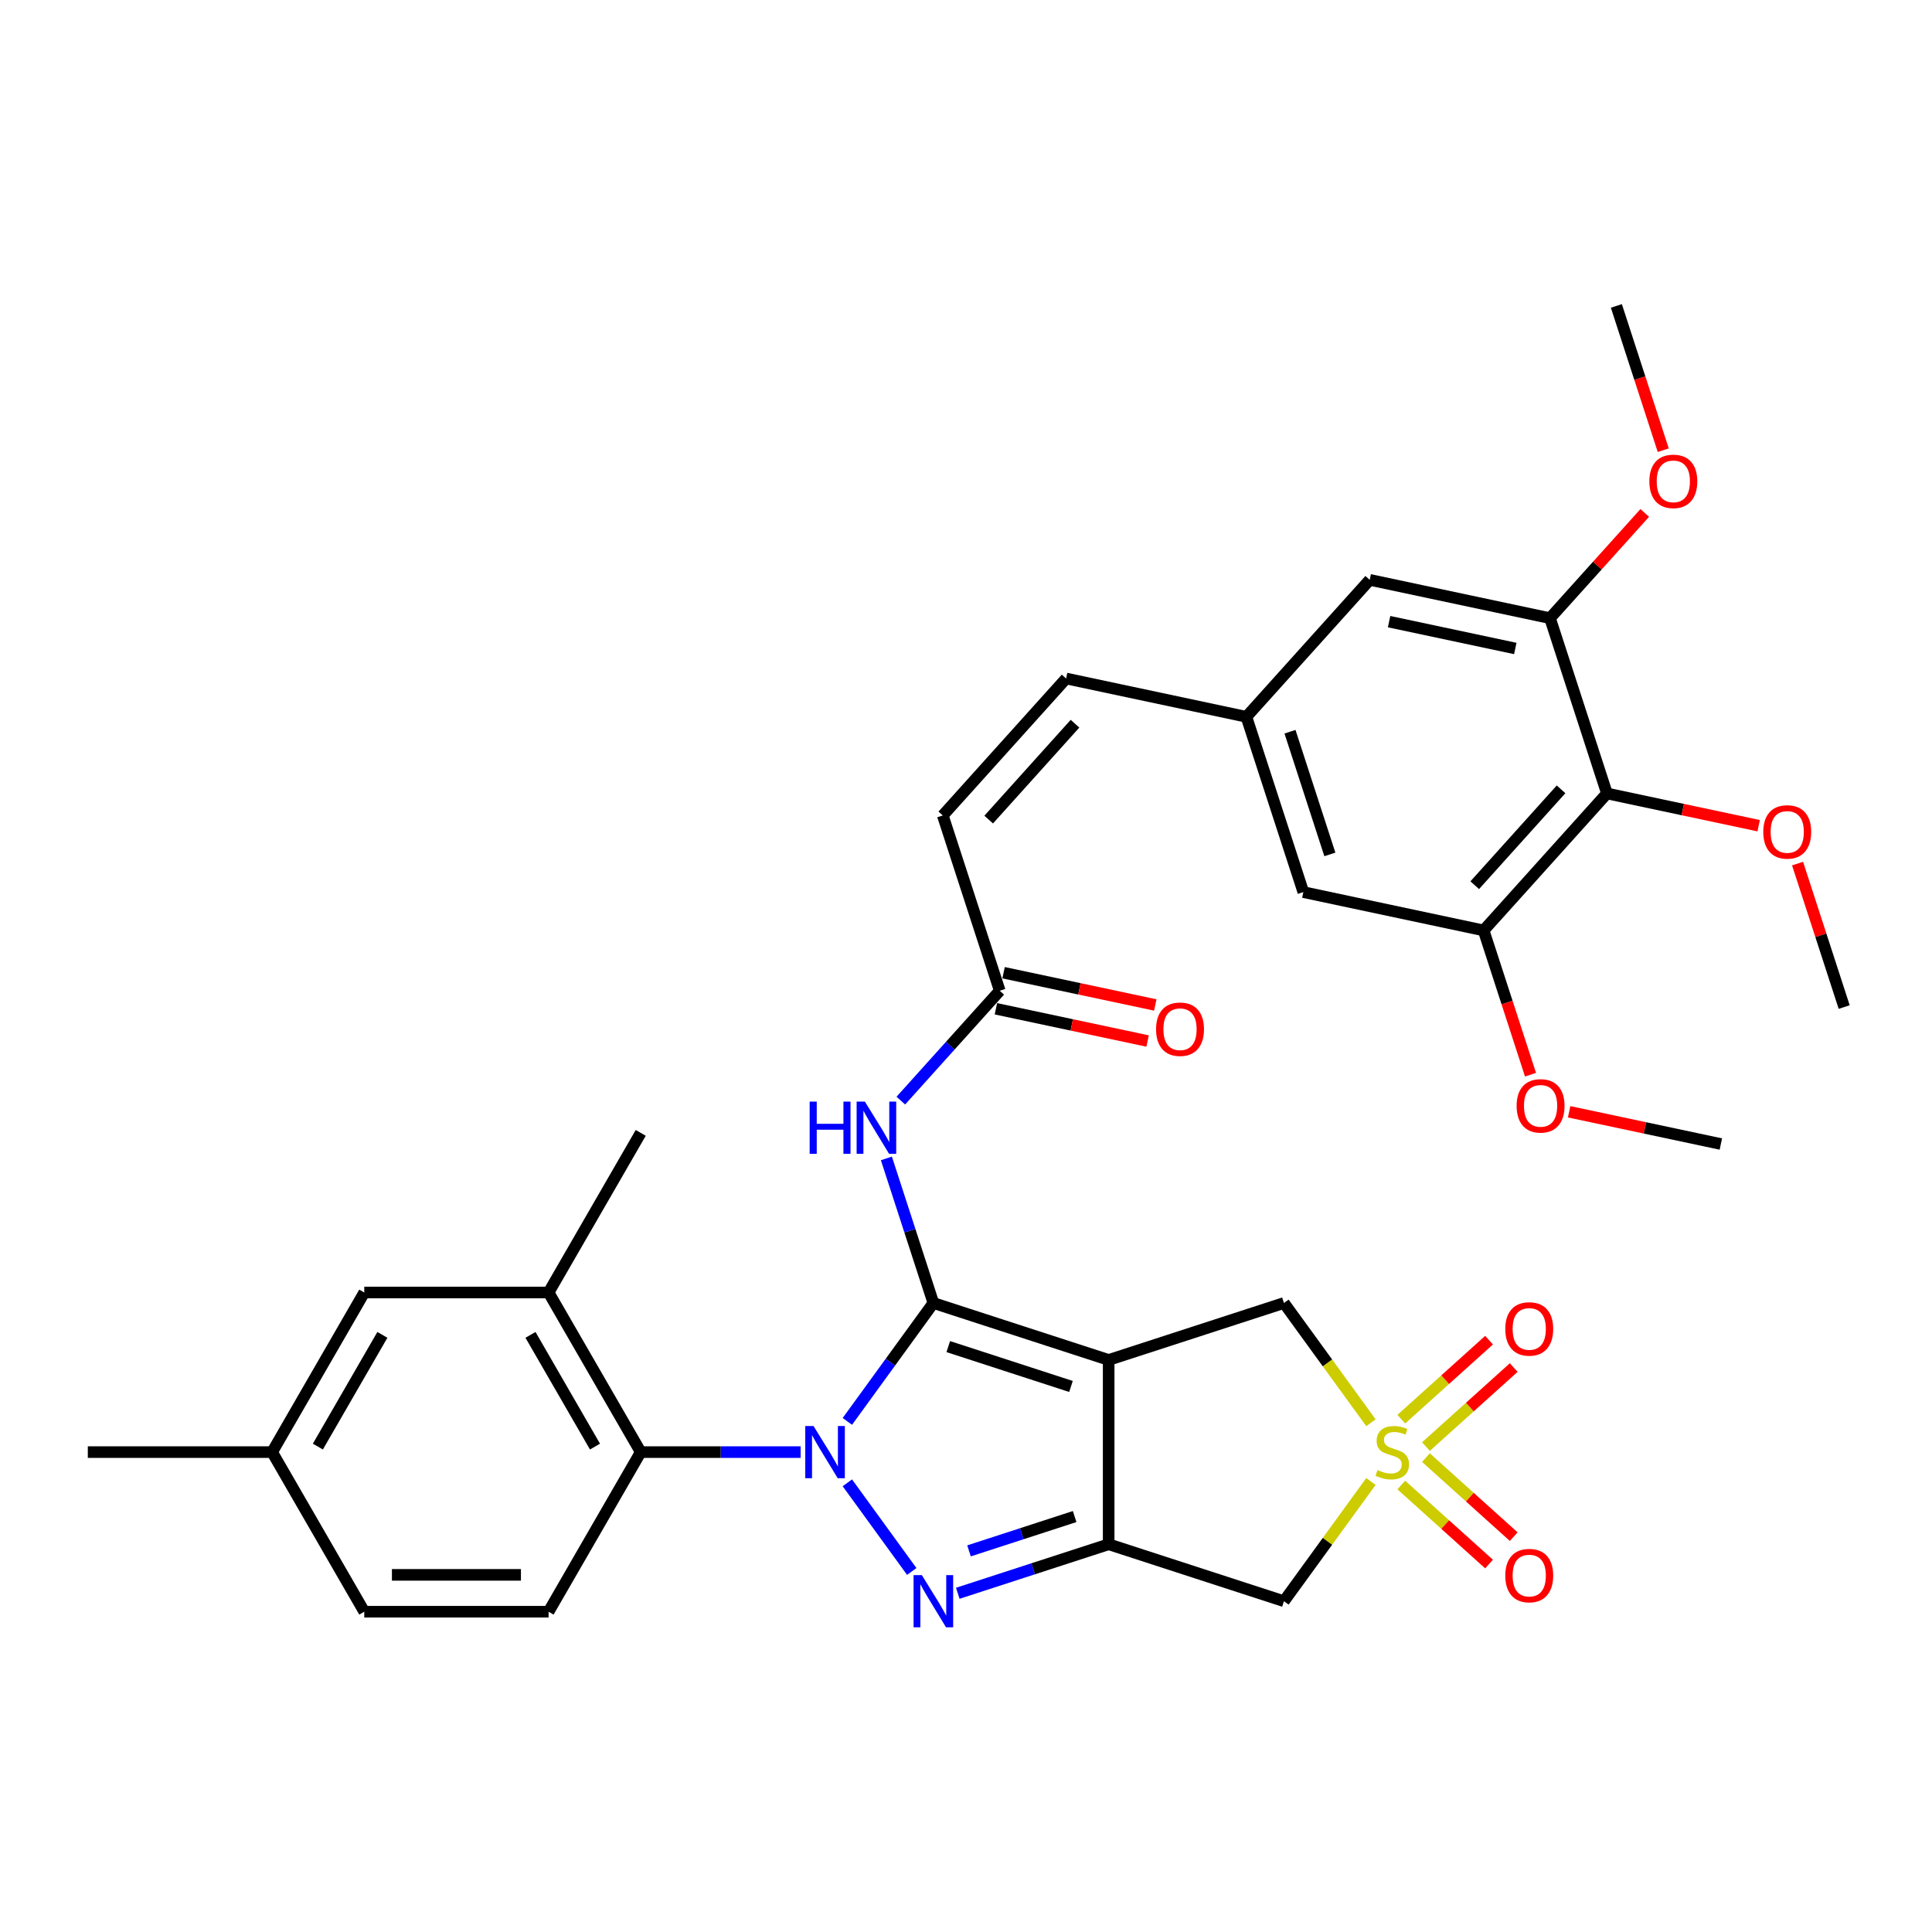 <?xml version='1.0' encoding='iso-8859-1'?>
<svg version='1.1' baseProfile='full'
              xmlns='http://www.w3.org/2000/svg'
                      xmlns:rdkit='http://www.rdkit.org/xml'
                      xmlns:xlink='http://www.w3.org/1999/xlink'
                  xml:space='preserve'
width='1000px' height='1000px' viewBox='0 0 1000 1000'>
<!-- END OF HEADER -->
<rect style='opacity:1.0;fill:#FFFFFF;stroke:none' width='1000' height='1000' x='0' y='0'> </rect>
<path class='bond-0' d='M 483.112,674.43 L 460.85,705.072' style='fill:none;fill-rule:evenodd;stroke:#000000;stroke-width:6px;stroke-linecap:butt;stroke-linejoin:miter;stroke-opacity:1' />
<path class='bond-0' d='M 460.85,705.072 L 438.587,735.714' style='fill:none;fill-rule:evenodd;stroke:#0000FF;stroke-width:6px;stroke-linecap:butt;stroke-linejoin:miter;stroke-opacity:1' />
<path class='bond-1' d='M 483.112,674.43 L 573.84,703.909' style='fill:none;fill-rule:evenodd;stroke:#000000;stroke-width:6px;stroke-linecap:butt;stroke-linejoin:miter;stroke-opacity:1' />
<path class='bond-1' d='M 490.826,696.997 L 554.335,717.633' style='fill:none;fill-rule:evenodd;stroke:#000000;stroke-width:6px;stroke-linecap:butt;stroke-linejoin:miter;stroke-opacity:1' />
<path class='bond-7' d='M 483.112,674.43 L 470.955,637.013' style='fill:none;fill-rule:evenodd;stroke:#000000;stroke-width:6px;stroke-linecap:butt;stroke-linejoin:miter;stroke-opacity:1' />
<path class='bond-7' d='M 470.955,637.013 L 458.797,599.596' style='fill:none;fill-rule:evenodd;stroke:#0000FF;stroke-width:6px;stroke-linecap:butt;stroke-linejoin:miter;stroke-opacity:1' />
<path class='bond-2' d='M 438.587,767.5 L 471.922,813.383' style='fill:none;fill-rule:evenodd;stroke:#0000FF;stroke-width:6px;stroke-linecap:butt;stroke-linejoin:miter;stroke-opacity:1' />
<path class='bond-6' d='M 414.409,751.607 L 373.027,751.607' style='fill:none;fill-rule:evenodd;stroke:#0000FF;stroke-width:6px;stroke-linecap:butt;stroke-linejoin:miter;stroke-opacity:1' />
<path class='bond-6' d='M 373.027,751.607 L 331.644,751.607' style='fill:none;fill-rule:evenodd;stroke:#000000;stroke-width:6px;stroke-linecap:butt;stroke-linejoin:miter;stroke-opacity:1' />
<path class='bond-3' d='M 573.84,703.909 L 573.84,799.305' style='fill:none;fill-rule:evenodd;stroke:#000000;stroke-width:6px;stroke-linecap:butt;stroke-linejoin:miter;stroke-opacity:1' />
<path class='bond-8' d='M 573.84,703.909 L 664.567,674.43' style='fill:none;fill-rule:evenodd;stroke:#000000;stroke-width:6px;stroke-linecap:butt;stroke-linejoin:miter;stroke-opacity:1' />
<path class='bond-34' d='M 495.743,824.681 L 534.791,811.993' style='fill:none;fill-rule:evenodd;stroke:#0000FF;stroke-width:6px;stroke-linecap:butt;stroke-linejoin:miter;stroke-opacity:1' />
<path class='bond-34' d='M 534.791,811.993 L 573.84,799.305' style='fill:none;fill-rule:evenodd;stroke:#000000;stroke-width:6px;stroke-linecap:butt;stroke-linejoin:miter;stroke-opacity:1' />
<path class='bond-34' d='M 501.562,802.729 L 528.896,793.848' style='fill:none;fill-rule:evenodd;stroke:#0000FF;stroke-width:6px;stroke-linecap:butt;stroke-linejoin:miter;stroke-opacity:1' />
<path class='bond-34' d='M 528.896,793.848 L 556.229,784.966' style='fill:none;fill-rule:evenodd;stroke:#000000;stroke-width:6px;stroke-linecap:butt;stroke-linejoin:miter;stroke-opacity:1' />
<path class='bond-5' d='M 573.84,799.305 L 664.567,828.784' style='fill:none;fill-rule:evenodd;stroke:#000000;stroke-width:6px;stroke-linecap:butt;stroke-linejoin:miter;stroke-opacity:1' />
<path class='bond-4' d='M 709.593,736.402 L 687.08,705.416' style='fill:none;fill-rule:evenodd;stroke:#CCCC00;stroke-width:6px;stroke-linecap:butt;stroke-linejoin:miter;stroke-opacity:1' />
<path class='bond-4' d='M 687.08,705.416 L 664.567,674.43' style='fill:none;fill-rule:evenodd;stroke:#000000;stroke-width:6px;stroke-linecap:butt;stroke-linejoin:miter;stroke-opacity:1' />
<path class='bond-14' d='M 738.07,748.75 L 760.786,728.296' style='fill:none;fill-rule:evenodd;stroke:#CCCC00;stroke-width:6px;stroke-linecap:butt;stroke-linejoin:miter;stroke-opacity:1' />
<path class='bond-14' d='M 760.786,728.296 L 783.501,707.843' style='fill:none;fill-rule:evenodd;stroke:#FF0000;stroke-width:6px;stroke-linecap:butt;stroke-linejoin:miter;stroke-opacity:1' />
<path class='bond-14' d='M 725.303,734.571 L 748.019,714.118' style='fill:none;fill-rule:evenodd;stroke:#CCCC00;stroke-width:6px;stroke-linecap:butt;stroke-linejoin:miter;stroke-opacity:1' />
<path class='bond-14' d='M 748.019,714.118 L 770.735,693.664' style='fill:none;fill-rule:evenodd;stroke:#FF0000;stroke-width:6px;stroke-linecap:butt;stroke-linejoin:miter;stroke-opacity:1' />
<path class='bond-15' d='M 725.303,768.643 L 748.019,789.097' style='fill:none;fill-rule:evenodd;stroke:#CCCC00;stroke-width:6px;stroke-linecap:butt;stroke-linejoin:miter;stroke-opacity:1' />
<path class='bond-15' d='M 748.019,789.097 L 770.735,809.55' style='fill:none;fill-rule:evenodd;stroke:#FF0000;stroke-width:6px;stroke-linecap:butt;stroke-linejoin:miter;stroke-opacity:1' />
<path class='bond-15' d='M 738.07,754.465 L 760.786,774.918' style='fill:none;fill-rule:evenodd;stroke:#CCCC00;stroke-width:6px;stroke-linecap:butt;stroke-linejoin:miter;stroke-opacity:1' />
<path class='bond-15' d='M 760.786,774.918 L 783.501,795.371' style='fill:none;fill-rule:evenodd;stroke:#FF0000;stroke-width:6px;stroke-linecap:butt;stroke-linejoin:miter;stroke-opacity:1' />
<path class='bond-35' d='M 709.593,766.812 L 687.08,797.798' style='fill:none;fill-rule:evenodd;stroke:#CCCC00;stroke-width:6px;stroke-linecap:butt;stroke-linejoin:miter;stroke-opacity:1' />
<path class='bond-35' d='M 687.08,797.798 L 664.567,828.784' style='fill:none;fill-rule:evenodd;stroke:#000000;stroke-width:6px;stroke-linecap:butt;stroke-linejoin:miter;stroke-opacity:1' />
<path class='bond-12' d='M 331.644,751.607 L 283.945,668.992' style='fill:none;fill-rule:evenodd;stroke:#000000;stroke-width:6px;stroke-linecap:butt;stroke-linejoin:miter;stroke-opacity:1' />
<path class='bond-12' d='M 307.966,748.754 L 274.577,690.924' style='fill:none;fill-rule:evenodd;stroke:#000000;stroke-width:6px;stroke-linecap:butt;stroke-linejoin:miter;stroke-opacity:1' />
<path class='bond-17' d='M 331.644,751.607 L 283.945,834.223' style='fill:none;fill-rule:evenodd;stroke:#000000;stroke-width:6px;stroke-linecap:butt;stroke-linejoin:miter;stroke-opacity:1' />
<path class='bond-13' d='M 466.264,569.675 L 491.865,541.242' style='fill:none;fill-rule:evenodd;stroke:#0000FF;stroke-width:6px;stroke-linecap:butt;stroke-linejoin:miter;stroke-opacity:1' />
<path class='bond-13' d='M 491.865,541.242 L 517.466,512.809' style='fill:none;fill-rule:evenodd;stroke:#000000;stroke-width:6px;stroke-linecap:butt;stroke-linejoin:miter;stroke-opacity:1' />
<path class='bond-9' d='M 831.755,410.691 L 767.922,481.584' style='fill:none;fill-rule:evenodd;stroke:#000000;stroke-width:6px;stroke-linecap:butt;stroke-linejoin:miter;stroke-opacity:1' />
<path class='bond-9' d='M 808.001,408.558 L 763.318,458.184' style='fill:none;fill-rule:evenodd;stroke:#000000;stroke-width:6px;stroke-linecap:butt;stroke-linejoin:miter;stroke-opacity:1' />
<path class='bond-24' d='M 831.755,410.691 L 871.017,419.036' style='fill:none;fill-rule:evenodd;stroke:#000000;stroke-width:6px;stroke-linecap:butt;stroke-linejoin:miter;stroke-opacity:1' />
<path class='bond-24' d='M 871.017,419.036 L 910.28,427.382' style='fill:none;fill-rule:evenodd;stroke:#FF0000;stroke-width:6px;stroke-linecap:butt;stroke-linejoin:miter;stroke-opacity:1' />
<path class='bond-37' d='M 831.755,410.691 L 802.276,319.963' style='fill:none;fill-rule:evenodd;stroke:#000000;stroke-width:6px;stroke-linecap:butt;stroke-linejoin:miter;stroke-opacity:1' />
<path class='bond-10' d='M 802.276,319.963 L 708.964,300.129' style='fill:none;fill-rule:evenodd;stroke:#000000;stroke-width:6px;stroke-linecap:butt;stroke-linejoin:miter;stroke-opacity:1' />
<path class='bond-10' d='M 784.312,335.651 L 718.994,321.767' style='fill:none;fill-rule:evenodd;stroke:#000000;stroke-width:6px;stroke-linecap:butt;stroke-linejoin:miter;stroke-opacity:1' />
<path class='bond-27' d='M 802.276,319.963 L 826.799,292.728' style='fill:none;fill-rule:evenodd;stroke:#000000;stroke-width:6px;stroke-linecap:butt;stroke-linejoin:miter;stroke-opacity:1' />
<path class='bond-27' d='M 826.799,292.728 L 851.322,265.492' style='fill:none;fill-rule:evenodd;stroke:#FF0000;stroke-width:6px;stroke-linecap:butt;stroke-linejoin:miter;stroke-opacity:1' />
<path class='bond-11' d='M 767.922,481.584 L 674.61,461.75' style='fill:none;fill-rule:evenodd;stroke:#000000;stroke-width:6px;stroke-linecap:butt;stroke-linejoin:miter;stroke-opacity:1' />
<path class='bond-28' d='M 767.922,481.584 L 780.055,518.925' style='fill:none;fill-rule:evenodd;stroke:#000000;stroke-width:6px;stroke-linecap:butt;stroke-linejoin:miter;stroke-opacity:1' />
<path class='bond-28' d='M 780.055,518.925 L 792.188,556.266' style='fill:none;fill-rule:evenodd;stroke:#FF0000;stroke-width:6px;stroke-linecap:butt;stroke-linejoin:miter;stroke-opacity:1' />
<path class='bond-22' d='M 283.945,668.992 L 188.549,668.992' style='fill:none;fill-rule:evenodd;stroke:#000000;stroke-width:6px;stroke-linecap:butt;stroke-linejoin:miter;stroke-opacity:1' />
<path class='bond-29' d='M 283.945,668.992 L 331.644,586.376' style='fill:none;fill-rule:evenodd;stroke:#000000;stroke-width:6px;stroke-linecap:butt;stroke-linejoin:miter;stroke-opacity:1' />
<path class='bond-16' d='M 517.466,512.809 L 487.987,422.082' style='fill:none;fill-rule:evenodd;stroke:#000000;stroke-width:6px;stroke-linecap:butt;stroke-linejoin:miter;stroke-opacity:1' />
<path class='bond-23' d='M 515.483,522.14 L 554.745,530.486' style='fill:none;fill-rule:evenodd;stroke:#000000;stroke-width:6px;stroke-linecap:butt;stroke-linejoin:miter;stroke-opacity:1' />
<path class='bond-23' d='M 554.745,530.486 L 594.008,538.832' style='fill:none;fill-rule:evenodd;stroke:#FF0000;stroke-width:6px;stroke-linecap:butt;stroke-linejoin:miter;stroke-opacity:1' />
<path class='bond-23' d='M 519.449,503.478 L 558.712,511.824' style='fill:none;fill-rule:evenodd;stroke:#000000;stroke-width:6px;stroke-linecap:butt;stroke-linejoin:miter;stroke-opacity:1' />
<path class='bond-23' d='M 558.712,511.824 L 597.975,520.169' style='fill:none;fill-rule:evenodd;stroke:#FF0000;stroke-width:6px;stroke-linecap:butt;stroke-linejoin:miter;stroke-opacity:1' />
<path class='bond-18' d='M 487.987,422.082 L 551.82,351.189' style='fill:none;fill-rule:evenodd;stroke:#000000;stroke-width:6px;stroke-linecap:butt;stroke-linejoin:miter;stroke-opacity:1' />
<path class='bond-18' d='M 511.74,424.215 L 556.423,374.589' style='fill:none;fill-rule:evenodd;stroke:#000000;stroke-width:6px;stroke-linecap:butt;stroke-linejoin:miter;stroke-opacity:1' />
<path class='bond-25' d='M 283.945,834.223 L 188.549,834.223' style='fill:none;fill-rule:evenodd;stroke:#000000;stroke-width:6px;stroke-linecap:butt;stroke-linejoin:miter;stroke-opacity:1' />
<path class='bond-25' d='M 269.636,815.144 L 202.859,815.144' style='fill:none;fill-rule:evenodd;stroke:#000000;stroke-width:6px;stroke-linecap:butt;stroke-linejoin:miter;stroke-opacity:1' />
<path class='bond-19' d='M 551.82,351.189 L 645.131,371.023' style='fill:none;fill-rule:evenodd;stroke:#000000;stroke-width:6px;stroke-linecap:butt;stroke-linejoin:miter;stroke-opacity:1' />
<path class='bond-20' d='M 645.131,371.023 L 708.964,300.129' style='fill:none;fill-rule:evenodd;stroke:#000000;stroke-width:6px;stroke-linecap:butt;stroke-linejoin:miter;stroke-opacity:1' />
<path class='bond-21' d='M 645.131,371.023 L 674.61,461.75' style='fill:none;fill-rule:evenodd;stroke:#000000;stroke-width:6px;stroke-linecap:butt;stroke-linejoin:miter;stroke-opacity:1' />
<path class='bond-21' d='M 667.699,378.736 L 688.334,442.245' style='fill:none;fill-rule:evenodd;stroke:#000000;stroke-width:6px;stroke-linecap:butt;stroke-linejoin:miter;stroke-opacity:1' />
<path class='bond-36' d='M 188.549,668.992 L 140.851,751.607' style='fill:none;fill-rule:evenodd;stroke:#000000;stroke-width:6px;stroke-linecap:butt;stroke-linejoin:miter;stroke-opacity:1' />
<path class='bond-36' d='M 197.917,690.924 L 164.529,748.754' style='fill:none;fill-rule:evenodd;stroke:#000000;stroke-width:6px;stroke-linecap:butt;stroke-linejoin:miter;stroke-opacity:1' />
<path class='bond-31' d='M 930.416,446.99 L 942.481,484.121' style='fill:none;fill-rule:evenodd;stroke:#FF0000;stroke-width:6px;stroke-linecap:butt;stroke-linejoin:miter;stroke-opacity:1' />
<path class='bond-31' d='M 942.481,484.121 L 954.545,521.252' style='fill:none;fill-rule:evenodd;stroke:#000000;stroke-width:6px;stroke-linecap:butt;stroke-linejoin:miter;stroke-opacity:1' />
<path class='bond-26' d='M 188.549,834.223 L 140.851,751.607' style='fill:none;fill-rule:evenodd;stroke:#000000;stroke-width:6px;stroke-linecap:butt;stroke-linejoin:miter;stroke-opacity:1' />
<path class='bond-30' d='M 140.851,751.607 L 45.455,751.607' style='fill:none;fill-rule:evenodd;stroke:#000000;stroke-width:6px;stroke-linecap:butt;stroke-linejoin:miter;stroke-opacity:1' />
<path class='bond-32' d='M 860.895,233.024 L 848.762,195.684' style='fill:none;fill-rule:evenodd;stroke:#FF0000;stroke-width:6px;stroke-linecap:butt;stroke-linejoin:miter;stroke-opacity:1' />
<path class='bond-32' d='M 848.762,195.684 L 836.629,158.343' style='fill:none;fill-rule:evenodd;stroke:#000000;stroke-width:6px;stroke-linecap:butt;stroke-linejoin:miter;stroke-opacity:1' />
<path class='bond-33' d='M 812.188,575.454 L 851.45,583.8' style='fill:none;fill-rule:evenodd;stroke:#FF0000;stroke-width:6px;stroke-linecap:butt;stroke-linejoin:miter;stroke-opacity:1' />
<path class='bond-33' d='M 851.45,583.8 L 890.713,592.145' style='fill:none;fill-rule:evenodd;stroke:#000000;stroke-width:6px;stroke-linecap:butt;stroke-linejoin:miter;stroke-opacity:1' />
<path  class='atom-1' d='M 421.068 738.099
L 429.921 752.409
Q 430.799 753.82, 432.21 756.377
Q 433.622 758.934, 433.699 759.086
L 433.699 738.099
L 437.285 738.099
L 437.285 765.115
L 433.584 765.115
L 424.083 749.47
Q 422.976 747.639, 421.793 745.54
Q 420.648 743.441, 420.305 742.793
L 420.305 765.115
L 416.794 765.115
L 416.794 738.099
L 421.068 738.099
' fill='#0000FF'/>
<path  class='atom-3' d='M 477.141 815.276
L 485.993 829.586
Q 486.871 830.998, 488.283 833.554
Q 489.695 836.111, 489.771 836.264
L 489.771 815.276
L 493.358 815.276
L 493.358 842.293
L 489.657 842.293
L 480.155 826.648
Q 479.049 824.816, 477.866 822.717
Q 476.721 820.619, 476.378 819.97
L 476.378 842.293
L 472.867 842.293
L 472.867 815.276
L 477.141 815.276
' fill='#0000FF'/>
<path  class='atom-5' d='M 713.008 760.88
Q 713.313 760.994, 714.572 761.528
Q 715.832 762.063, 717.205 762.406
Q 718.617 762.711, 719.991 762.711
Q 722.548 762.711, 724.036 761.49
Q 725.524 760.231, 725.524 758.056
Q 725.524 756.568, 724.761 755.652
Q 724.036 754.736, 722.891 754.24
Q 721.746 753.744, 719.838 753.172
Q 717.434 752.447, 715.984 751.76
Q 714.572 751.073, 713.542 749.623
Q 712.55 748.173, 712.55 745.731
Q 712.55 742.335, 714.84 740.236
Q 717.167 738.137, 721.746 738.137
Q 724.875 738.137, 728.424 739.625
L 727.546 742.564
Q 724.303 741.228, 721.861 741.228
Q 719.228 741.228, 717.778 742.335
Q 716.328 743.403, 716.366 745.273
Q 716.366 746.723, 717.091 747.601
Q 717.854 748.478, 718.923 748.974
Q 720.029 749.47, 721.861 750.043
Q 724.303 750.806, 725.753 751.569
Q 727.203 752.332, 728.233 753.897
Q 729.302 755.423, 729.302 758.056
Q 729.302 761.796, 726.783 763.818
Q 724.303 765.802, 720.144 765.802
Q 717.74 765.802, 715.908 765.268
Q 714.115 764.772, 711.978 763.894
L 713.008 760.88
' fill='#CCCC00'/>
<path  class='atom-8' d='M 419.081 570.194
L 422.744 570.194
L 422.744 581.68
L 436.557 581.68
L 436.557 570.194
L 440.221 570.194
L 440.221 597.211
L 436.557 597.211
L 436.557 584.733
L 422.744 584.733
L 422.744 597.211
L 419.081 597.211
L 419.081 570.194
' fill='#0000FF'/>
<path  class='atom-8' d='M 447.662 570.194
L 456.514 584.504
Q 457.392 585.916, 458.804 588.472
Q 460.216 591.029, 460.292 591.182
L 460.292 570.194
L 463.879 570.194
L 463.879 597.211
L 460.178 597.211
L 450.676 581.566
Q 449.57 579.734, 448.387 577.635
Q 447.242 575.537, 446.898 574.888
L 446.898 597.211
L 443.388 597.211
L 443.388 570.194
L 447.662 570.194
' fill='#0000FF'/>
<path  class='atom-15' d='M 779.131 687.851
Q 779.131 681.364, 782.337 677.739
Q 785.542 674.114, 791.533 674.114
Q 797.524 674.114, 800.729 677.739
Q 803.935 681.364, 803.935 687.851
Q 803.935 694.414, 800.691 698.154
Q 797.448 701.855, 791.533 701.855
Q 785.58 701.855, 782.337 698.154
Q 779.131 694.452, 779.131 687.851
M 791.533 698.802
Q 795.654 698.802, 797.867 696.055
Q 800.119 693.269, 800.119 687.851
Q 800.119 682.547, 797.867 679.876
Q 795.654 677.167, 791.533 677.167
Q 787.412 677.167, 785.161 679.838
Q 782.947 682.509, 782.947 687.851
Q 782.947 693.308, 785.161 696.055
Q 787.412 698.802, 791.533 698.802
' fill='#FF0000'/>
<path  class='atom-16' d='M 779.131 815.516
Q 779.131 809.029, 782.337 805.404
Q 785.542 801.779, 791.533 801.779
Q 797.524 801.779, 800.729 805.404
Q 803.935 809.029, 803.935 815.516
Q 803.935 822.079, 800.691 825.819
Q 797.448 829.52, 791.533 829.52
Q 785.58 829.52, 782.337 825.819
Q 779.131 822.118, 779.131 815.516
M 791.533 826.468
Q 795.654 826.468, 797.867 823.72
Q 800.119 820.935, 800.119 815.516
Q 800.119 810.212, 797.867 807.541
Q 795.654 804.832, 791.533 804.832
Q 787.412 804.832, 785.161 807.503
Q 782.947 810.174, 782.947 815.516
Q 782.947 820.973, 785.161 823.72
Q 787.412 826.468, 791.533 826.468
' fill='#FF0000'/>
<path  class='atom-24' d='M 598.376 532.72
Q 598.376 526.233, 601.582 522.608
Q 604.787 518.983, 610.778 518.983
Q 616.769 518.983, 619.974 522.608
Q 623.179 526.233, 623.179 532.72
Q 623.179 539.283, 619.936 543.022
Q 616.692 546.724, 610.778 546.724
Q 604.825 546.724, 601.582 543.022
Q 598.376 539.321, 598.376 532.72
M 610.778 543.671
Q 614.899 543.671, 617.112 540.924
Q 619.363 538.138, 619.363 532.72
Q 619.363 527.416, 617.112 524.745
Q 614.899 522.035, 610.778 522.035
Q 606.657 522.035, 604.405 524.706
Q 602.192 527.377, 602.192 532.72
Q 602.192 538.176, 604.405 540.924
Q 606.657 543.671, 610.778 543.671
' fill='#FF0000'/>
<path  class='atom-25' d='M 912.665 430.601
Q 912.665 424.114, 915.87 420.489
Q 919.075 416.864, 925.066 416.864
Q 931.057 416.864, 934.263 420.489
Q 937.468 424.114, 937.468 430.601
Q 937.468 437.164, 934.224 440.904
Q 930.981 444.605, 925.066 444.605
Q 919.114 444.605, 915.87 440.904
Q 912.665 437.203, 912.665 430.601
M 925.066 441.553
Q 929.187 441.553, 931.401 438.805
Q 933.652 436.02, 933.652 430.601
Q 933.652 425.297, 931.401 422.626
Q 929.187 419.917, 925.066 419.917
Q 920.945 419.917, 918.694 422.588
Q 916.481 425.259, 916.481 430.601
Q 916.481 436.058, 918.694 438.805
Q 920.945 441.553, 925.066 441.553
' fill='#FF0000'/>
<path  class='atom-28' d='M 853.707 249.146
Q 853.707 242.659, 856.912 239.034
Q 860.117 235.409, 866.108 235.409
Q 872.099 235.409, 875.304 239.034
Q 878.51 242.659, 878.51 249.146
Q 878.51 255.71, 875.266 259.449
Q 872.023 263.151, 866.108 263.151
Q 860.155 263.151, 856.912 259.449
Q 853.707 255.748, 853.707 249.146
M 866.108 260.098
Q 870.229 260.098, 872.442 257.351
Q 874.694 254.565, 874.694 249.146
Q 874.694 243.842, 872.442 241.171
Q 870.229 238.462, 866.108 238.462
Q 861.987 238.462, 859.736 241.133
Q 857.523 243.804, 857.523 249.146
Q 857.523 254.603, 859.736 257.351
Q 861.987 260.098, 866.108 260.098
' fill='#FF0000'/>
<path  class='atom-29' d='M 785 572.388
Q 785 565.901, 788.205 562.276
Q 791.41 558.651, 797.401 558.651
Q 803.392 558.651, 806.597 562.276
Q 809.803 565.901, 809.803 572.388
Q 809.803 578.951, 806.559 582.69
Q 803.316 586.392, 797.401 586.392
Q 791.448 586.392, 788.205 582.69
Q 785 578.989, 785 572.388
M 797.401 583.339
Q 801.522 583.339, 803.735 580.592
Q 805.987 577.806, 805.987 572.388
Q 805.987 567.084, 803.735 564.413
Q 801.522 561.703, 797.401 561.703
Q 793.28 561.703, 791.029 564.374
Q 788.815 567.045, 788.815 572.388
Q 788.815 577.844, 791.029 580.592
Q 793.28 583.339, 797.401 583.339
' fill='#FF0000'/>
</svg>

